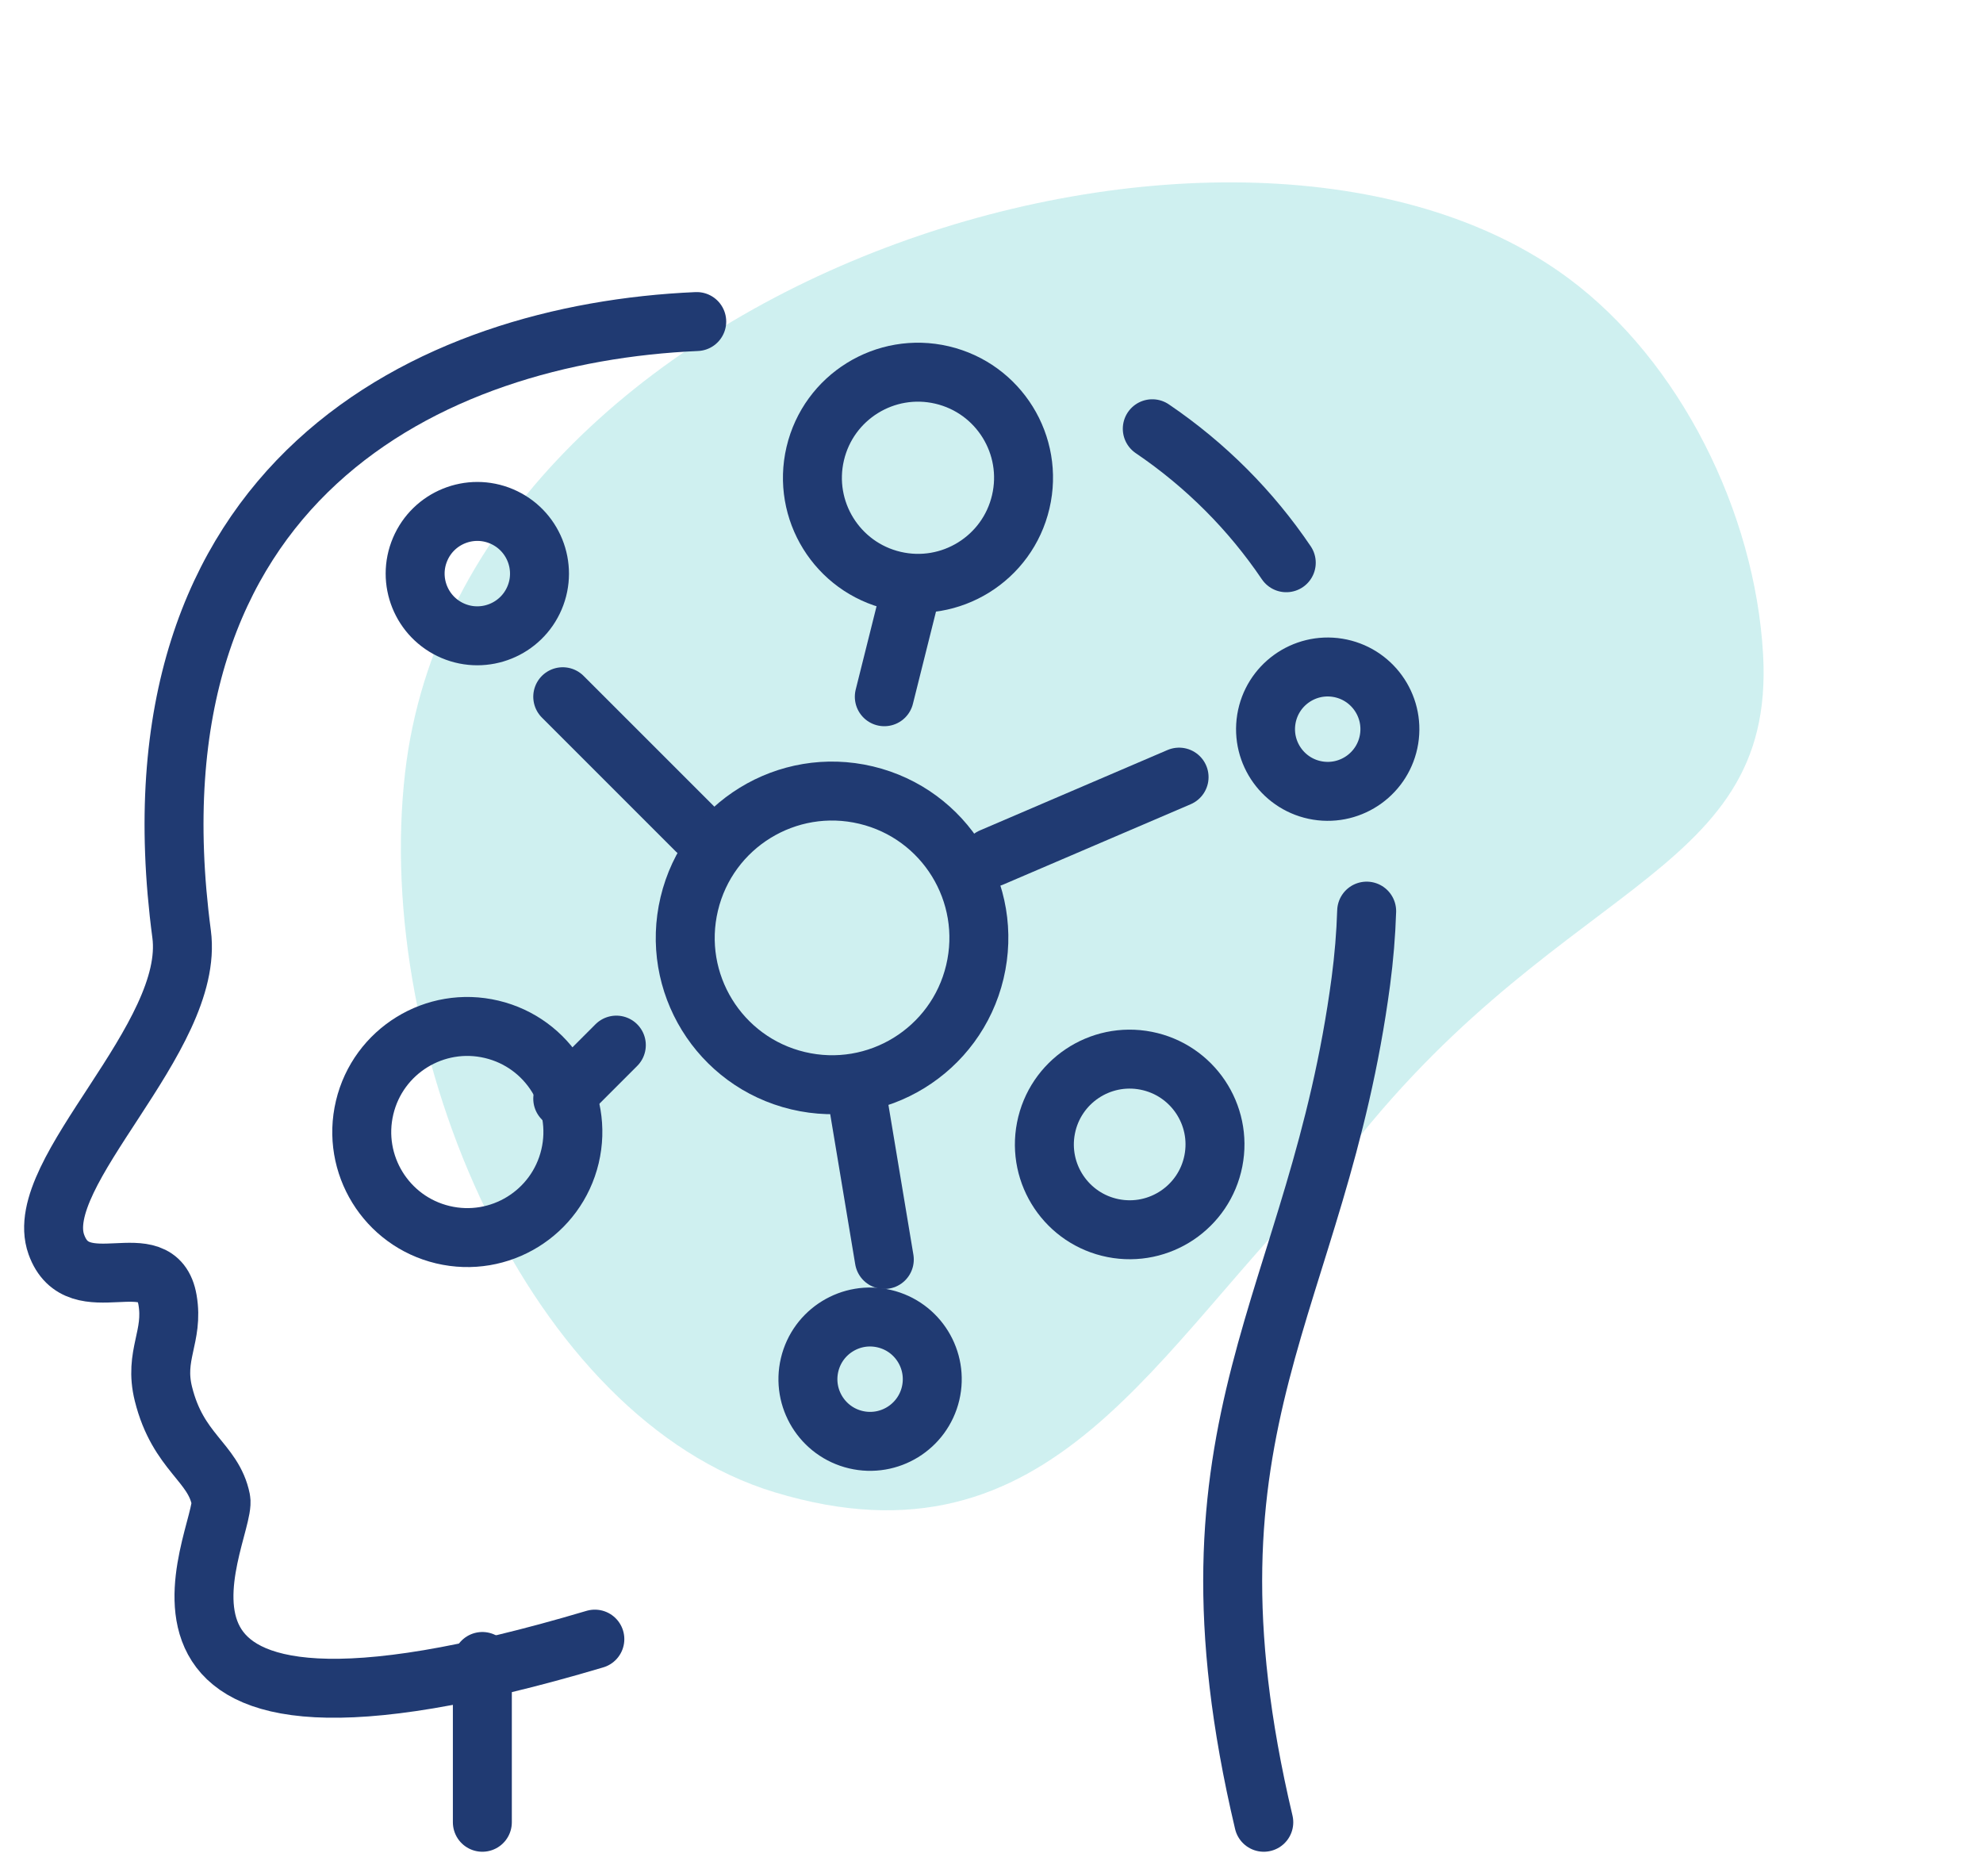 <svg width="74" height="70" viewBox="0 0 74 70" fill="none" xmlns="http://www.w3.org/2000/svg">
    <path d="M58.544 10.394C62.675 13.468 65.487 19.078 65.793 24.412C66.284 32.973 57.787 32.764 49.671 43.796C43.117 50.182 39.337 58.849 28.906 55.684C19.754 52.908 13.907 39.277 15.118 28.822C17.26 10.331 46.268 1.263 58.544 10.394Z" fill="#10B7B5" fill-opacity="0.2"/>
    <path d="M26 30.999L21 25.999" stroke="#203A72" stroke-width="2.2" stroke-linecap="round" stroke-linejoin="round"/>
    <path d="M37 31.999L44 28.999" stroke="#203A72" stroke-width="2.2" stroke-linecap="round" stroke-linejoin="round"/>
    <path d="M33 46.999L32 40.999" stroke="#203A72" stroke-width="2.2" stroke-linecap="round" stroke-linejoin="round"/>
    <path d="M21 40.999L23 38.999" stroke="#203A72" stroke-width="2.2" stroke-linecap="round" stroke-linejoin="round"/>
    <path d="M34 21.999V22.001L33 25.999" stroke="#203A72" stroke-width="2.2" stroke-linecap="round" stroke-linejoin="round"/>
    <path d="M36.379 36.267C37.08 33.324 35.263 30.37 32.32 29.669C29.377 28.968 26.422 30.785 25.721 33.728C25.02 36.672 26.837 39.626 29.781 40.327C32.724 41.028 35.678 39.211 36.379 36.267Z" stroke="#203A72" stroke-width="2.2" stroke-linecap="round" stroke-linejoin="round"/>
    <path d="M45.28 43.319C45.619 41.594 44.495 39.921 42.77 39.582C41.045 39.243 39.372 40.367 39.033 42.092C38.694 43.816 39.818 45.49 41.542 45.829C43.267 46.168 44.941 45.044 45.28 43.319Z" stroke="#203A72" stroke-width="2.2" stroke-linecap="round" stroke-linejoin="round"/>
    <path d="M51.837 27.58C52.041 26.315 51.182 25.124 49.917 24.919C48.652 24.715 47.461 25.574 47.256 26.839C47.052 28.104 47.911 29.295 49.176 29.5C50.441 29.704 51.632 28.845 51.837 27.58Z" stroke="#203A72" stroke-width="2.2" stroke-linecap="round" stroke-linejoin="round"/>
    <path d="M19.948 22.311C20.448 21.132 19.898 19.77 18.718 19.269C17.539 18.769 16.177 19.319 15.677 20.499C15.176 21.678 15.727 23.04 16.906 23.541C18.085 24.041 19.447 23.491 19.948 22.311Z" stroke="#203A72" stroke-width="2.2" stroke-linecap="round" stroke-linejoin="round"/>
    <path d="M34.727 52C35.022 50.753 34.251 49.503 33.004 49.208C31.758 48.912 30.507 49.683 30.212 50.93C29.917 52.177 30.688 53.427 31.934 53.722C33.181 54.018 34.431 53.246 34.727 52Z" stroke="#203A72" stroke-width="2.2" stroke-linecap="round" stroke-linejoin="round"/>
    <path d="M38.091 18.728C38.588 16.61 37.274 14.49 35.156 13.993C33.038 13.497 30.919 14.811 30.422 16.929C29.925 19.047 31.239 21.166 33.357 21.663C35.475 22.16 37.595 20.846 38.091 18.728Z" stroke="#203A72" stroke-width="2.2" stroke-linecap="round" stroke-linejoin="round"/>
    <path d="M21.271 43.153C21.774 41.036 20.466 38.913 18.349 38.41C16.233 37.907 14.11 39.215 13.607 41.331C13.104 43.447 14.412 45.571 16.528 46.074C18.644 46.577 20.768 45.269 21.271 43.153Z" stroke="#203A72" stroke-width="2.2" stroke-linecap="round" stroke-linejoin="round"/>
    <path d="M26 11.999C16.055 12.431 4.536 17.939 6.777 34.854C7.293 38.731 1.142 43.754 2.102 46.437C2.913 48.7 5.873 46.296 6.252 48.51C6.487 49.879 5.737 50.559 6.098 52.013C6.644 54.208 7.962 54.552 8.242 55.96C8.493 57.227 2.648 66.978 22.198 61.165" stroke="#203A72" stroke-width="2.2" stroke-linecap="round" stroke-linejoin="round"/>
    <path d="M48 20.999C46.687 19.057 45.007 17.361 43 15.999" stroke="#203A72" stroke-width="2.2" stroke-linecap="round" stroke-linejoin="round"/>
    <path d="M47.161 67.999C43.616 53.011 49.172 48.744 50.784 36.615C50.9 35.735 50.973 34.86 51 33.999" stroke="#203A72" stroke-width="2.2" stroke-linecap="round" stroke-linejoin="round"/>
    <path d="M18 61.999C18 65.565 18 67.999 18 67.999" stroke="#203A72" stroke-width="2.2" stroke-linecap="round" stroke-linejoin="round"/>
</svg>

